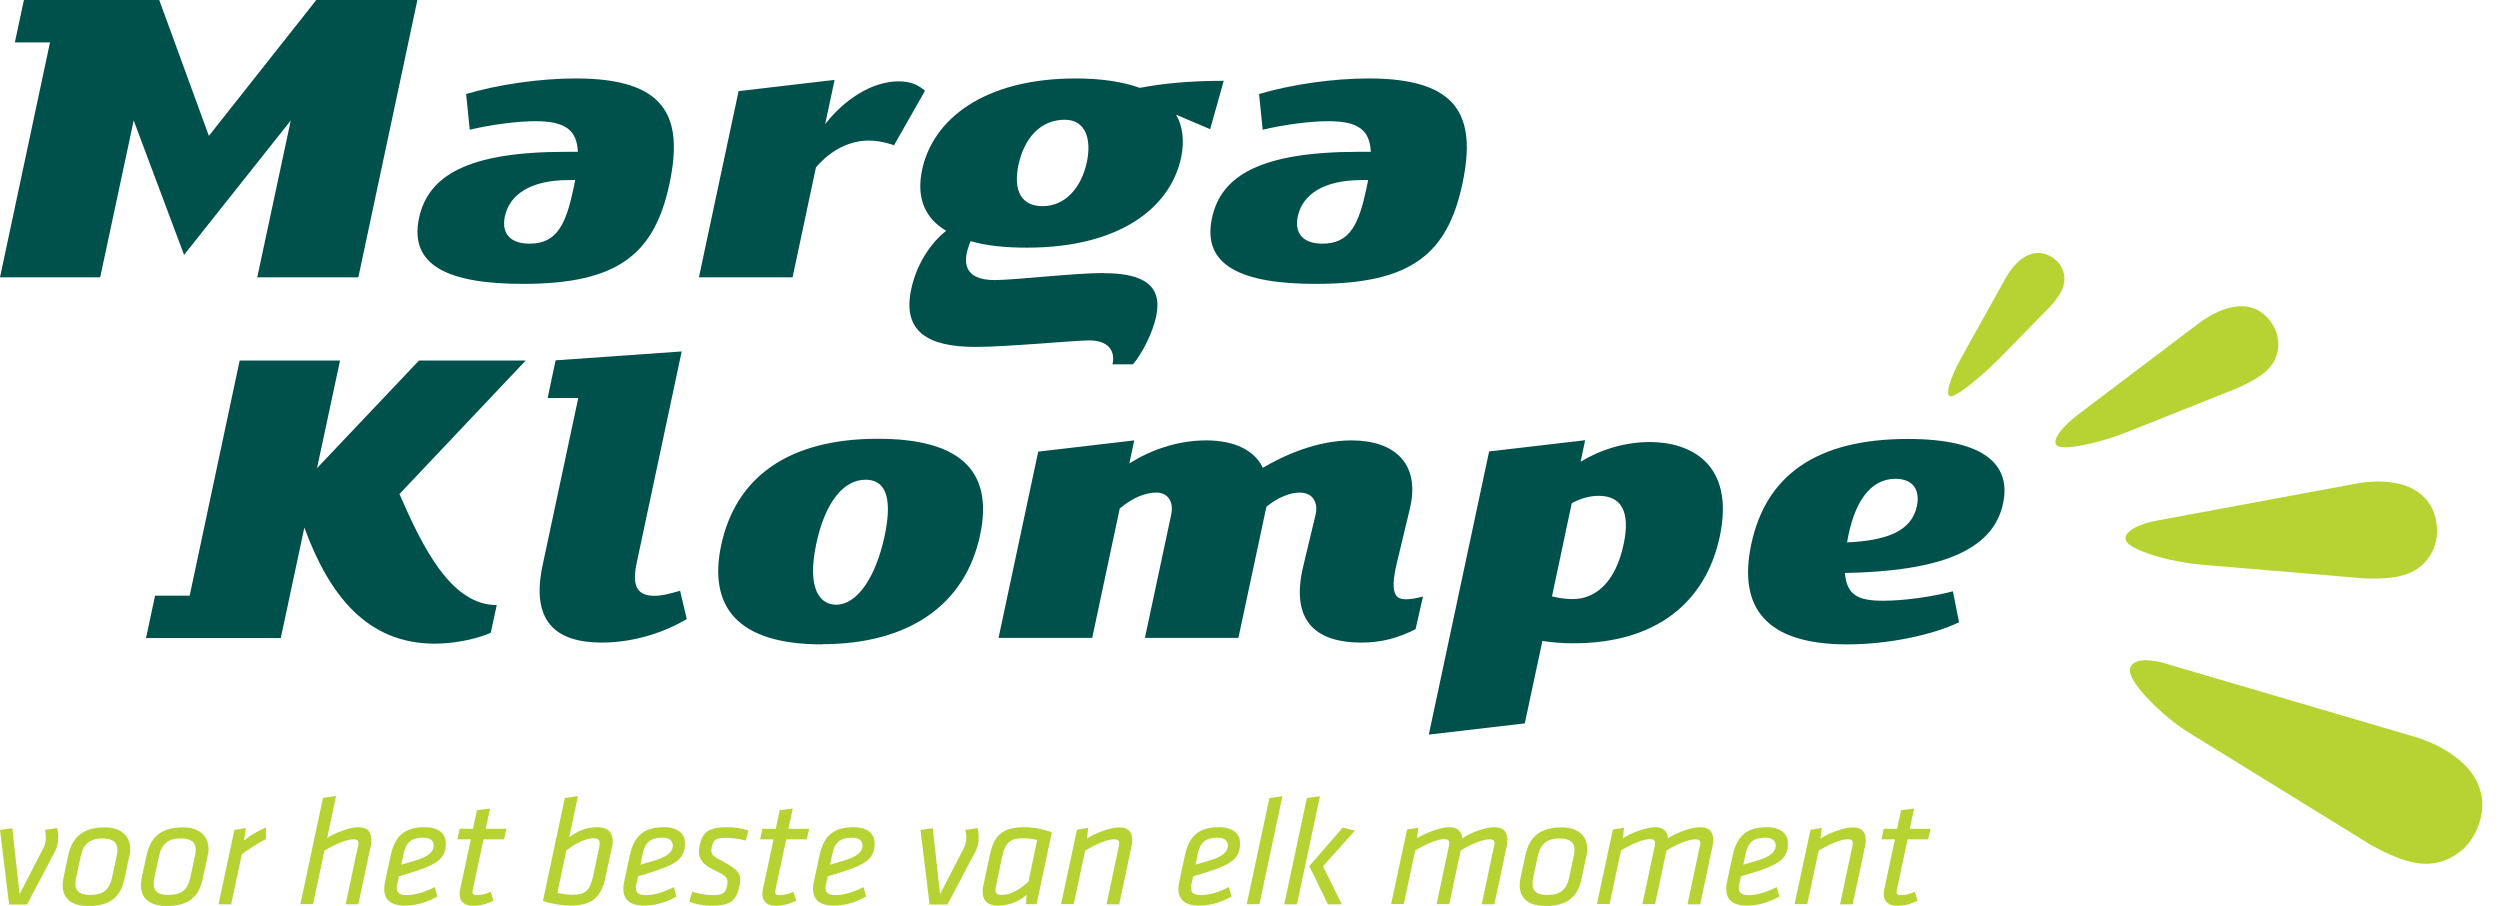 <?xml version="1.0" encoding="UTF-8"?>
<svg xmlns="http://www.w3.org/2000/svg" id="kleur" viewBox="0 0 138 50">
  <defs>
    <style>.cls-1{fill:#b7d333;}.cls-2{fill:#00504c;}</style>
  </defs>
  <path class="cls-1" d="m.5,49.91l-.5-4.1.68-.09.4,3.64,1.27-2.46c.14-.26.17-.41.18-.63,0-.12-.01-.32-.05-.46l.68-.1c.03.15.06.34.05.55,0,.22-.03.45-.17.73l-1.55,2.94h-.97Z"></path>
  <path class="cls-1" d="m3.51,48.42l.26-1.21c.22-1.02.82-1.54,2.01-1.54.96,0,1.43.53,1.41,1.24,0,.06,0,.15-.04.29l-.28,1.31c-.2.94-.71,1.5-2,1.5-1.19,0-1.56-.68-1.36-1.58m2.94-1.22c.02-.09.03-.18.03-.25.02-.45-.24-.68-.83-.68-.68,0-1.06.32-1.19.97l-.26,1.21c-.11.57,0,.94.79.94.72,0,1.05-.31,1.19-.93l.27-1.27Z"></path>
  <path class="cls-1" d="m7.83,48.42l.26-1.21c.22-1.02.82-1.54,2.01-1.54.96,0,1.43.53,1.41,1.24,0,.06,0,.15-.04.29l-.28,1.31c-.2.94-.71,1.5-2,1.5-1.19,0-1.56-.68-1.36-1.58m2.94-1.22c.02-.09.03-.18.03-.25.02-.45-.24-.68-.83-.68-.68,0-1.06.32-1.19.97l-.26,1.21c-.11.57,0,.94.79.94.72,0,1.05-.31,1.19-.93l.27-1.27Z"></path>
  <path class="cls-1" d="m14.68,46.31c-.48.26-.93.55-1.33.84l-.59,2.77h-.7l.88-4.11.63-.1-.1.68c.34-.27.77-.53,1.21-.72v.64Z"></path>
  <path class="cls-1" d="m19.77,46.71s.02-.11.02-.15c0-.17-.08-.23-.28-.23-.42,0-1.07.31-1.6.62l-.63,2.96h-.7l1.25-5.87.72-.1-.49,2.31c.44-.28,1.24-.59,1.72-.59.52,0,.73.28.72.74,0,.09-.02.22-.05.36l-.67,3.16h-.7l.68-3.21Z"></path>
  <path class="cls-1" d="m21.92,48.8c-.02.09-.02.15-.02.19,0,.26.11.42.56.42s.96-.16,1.54-.44l.14.52c-.54.29-1.1.5-1.79.5-.84,0-1.16-.39-1.14-.97,0-.1.02-.24.05-.38l.3-1.4c.23-1.05.72-1.58,1.9-1.58.69,0,1.18.32,1.15.94-.02.7-.36,1.05-1.55,1.45-.51.17-.67.21-1.04.32l-.09.43Zm2.02-2.12c0-.27-.19-.44-.57-.44-.65,0-.96.24-1.1.92l-.12.57c.23-.07.37-.11.78-.23.7-.21,1-.47,1.01-.81"></path>
  <path class="cls-1" d="m25.37,49.33s0-.09.02-.19l.6-2.81h-.74l.12-.58h.74l.22-1.03.72-.09-.24,1.12h1.15l-.14.58h-1.13l-.6,2.81c-.01.05-.01.07-.01.09,0,.12.06.18.23.18.23,0,.48-.05.78-.18l.15.49c-.37.18-.73.28-1.14.28-.51,0-.74-.29-.73-.67"></path>
  <path class="cls-1" d="m31.18,44.05l.72-.1-.48,2.27c.5-.39,1.02-.56,1.55-.56.64,0,.87.35.85.83,0,.1-.02.21-.05.32l-.35,1.63c-.22,1.01-.65,1.55-1.96,1.55-.4,0-1.01-.09-1.49-.26l1.21-5.69Zm-.41,5.23c.22.06.54.11.83.11.69,0,.97-.21,1.14-1.03l.32-1.51c.02-.1.04-.2.04-.27,0-.2-.07-.31-.33-.31-.44,0-1.05.3-1.51.68l-.49,2.33Z"></path>
  <path class="cls-1" d="m35.12,48.8c-.02.09-.02.15-.02.19,0,.26.11.42.56.42s.96-.16,1.54-.44l.14.52c-.54.29-1.1.5-1.79.5-.84,0-1.16-.39-1.14-.97,0-.1.02-.24.05-.38l.3-1.4c.23-1.05.72-1.58,1.9-1.58.69,0,1.18.32,1.15.94-.02.7-.36,1.05-1.55,1.45-.51.17-.68.21-1.04.32l-.09.43Zm2.02-2.12c0-.27-.19-.44-.57-.44-.65,0-.96.24-1.1.92l-.12.57c.23-.07.37-.11.78-.23.7-.21,1-.47,1.01-.81"></path>
  <path class="cls-1" d="m38.05,49.77l.16-.55c.33.11.75.19,1.11.19.61,0,.73-.1.82-.56.07-.35-.02-.49-.67-.8-.84-.39-.97-.77-.85-1.38.15-.72.47-1.01,1.52-1.01.38,0,.86.08,1.17.18l-.14.56c-.32-.09-.77-.15-1.07-.15-.6,0-.71.09-.81.51-.08.39.03.48.55.76.95.51,1.12.72.98,1.37-.17.78-.43,1.11-1.57,1.11-.38,0-.89-.09-1.21-.23"></path>
  <path class="cls-1" d="m42.08,49.33s0-.09.02-.19l.6-2.81h-.74l.12-.58h.74l.22-1.03.72-.09-.24,1.12h1.15l-.14.58h-1.13l-.6,2.81c-.01.05-.01.07-.01.09,0,.12.06.18.23.18.23,0,.48-.05.78-.18l.15.49c-.37.18-.73.28-1.14.28-.51,0-.74-.29-.73-.67"></path>
  <path class="cls-1" d="m45.59,48.8c-.02.09-.02.15-.02.19,0,.26.11.42.56.42s.96-.16,1.54-.44l.14.52c-.54.29-1.1.5-1.79.5-.84,0-1.16-.39-1.14-.97,0-.1.02-.24.05-.38l.3-1.4c.23-1.05.72-1.58,1.9-1.58.69,0,1.18.32,1.15.94-.02.7-.36,1.05-1.55,1.45-.51.17-.67.21-1.04.32l-.09.43Zm2.02-2.12c0-.27-.19-.44-.57-.44-.65,0-.96.24-1.1.92l-.12.57c.23-.07.37-.11.78-.23.7-.21,1-.47,1.01-.81"></path>
  <path class="cls-1" d="m51.31,49.91l-.5-4.1.68-.09.4,3.64,1.27-2.46c.14-.26.17-.41.18-.63,0-.12-.01-.32-.05-.46l.68-.1c.03.15.06.34.05.55,0,.22-.03.45-.17.73l-1.55,2.94h-.97Z"></path>
  <path class="cls-1" d="m57.21,49.91h-.58l.04-.51c-.48.41-1.05.59-1.58.59-.64,0-.87-.35-.85-.83,0-.1.02-.21.05-.32l.35-1.65c.22-1.01.61-1.53,1.93-1.53.51,0,1.08.13,1.49.28l-.84,3.97Zm.05-3.54c-.22-.06-.51-.1-.8-.1-.64,0-.97.2-1.14,1.02l-.32,1.51c-.02.1-.04.21-.05.29,0,.2.07.31.33.31.52,0,.99-.29,1.49-.73l.48-2.29Z"></path>
  <path class="cls-1" d="m62.5,46.4c0,.09-.02.22-.05.36l-.67,3.16h-.7l.68-3.21c.01-.05.02-.11.02-.15,0-.17-.08-.23-.28-.23-.42,0-1.07.31-1.6.62l-.63,2.96h-.7l.88-4.11.62-.1-.07.59c.42-.29,1.29-.62,1.78-.62.52,0,.73.28.72.74"></path>
  <path class="cls-1" d="m65.76,48.8c-.02.09-.02.15-.02.19,0,.26.11.42.56.42s.96-.16,1.54-.44l.14.52c-.54.29-1.1.5-1.79.5-.84,0-1.16-.39-1.14-.97,0-.1.02-.24.05-.38l.3-1.4c.23-1.05.72-1.58,1.9-1.58.69,0,1.18.32,1.15.94-.02.7-.36,1.05-1.55,1.45-.51.17-.67.21-1.04.32l-.09.43Zm2.02-2.12c0-.27-.19-.44-.57-.44-.65,0-.96.24-1.1.92l-.12.57c.23-.07.37-.11.78-.23.7-.21,1-.47,1.01-.81"></path>
  <polygon class="cls-1" points="70.07 44.05 70.79 43.95 69.52 49.91 68.82 49.91 70.07 44.05"></polygon>
  <path class="cls-1" d="m72.14,44.05l.72-.1-1.27,5.97h-.7l1.25-5.87Zm.13,3.76l1.85-2.13.67.17-1.76,1.97,1.04,2.1h-.77l-1.02-2.1Z"></path>
  <path class="cls-1" d="m82.48,46.71c.01-.05.02-.11.02-.15,0-.17-.08-.23-.28-.23-.42,0-1.12.32-1.59.62l-.63,2.96h-.7l.68-3.21c.01-.05.02-.11.02-.15,0-.17-.08-.23-.28-.23-.42,0-1.07.31-1.6.62l-.63,2.96h-.7l.88-4.11.62-.1-.07.59c.42-.29,1.29-.62,1.78-.62.47,0,.69.24.71.62.46-.32,1.29-.62,1.78-.62.52,0,.73.28.72.74,0,.09-.02.22-.05.36l-.67,3.16h-.7l.68-3.21Z"></path>
  <path class="cls-1" d="m83.94,48.42l.26-1.21c.22-1.02.82-1.54,2.01-1.54.96,0,1.43.53,1.41,1.24,0,.06,0,.15-.04.29l-.28,1.31c-.2.94-.71,1.5-2,1.5-1.19,0-1.56-.68-1.36-1.58m2.94-1.22c.02-.09.03-.18.03-.25.02-.45-.24-.68-.83-.68-.68,0-1.06.32-1.19.97l-.26,1.21c-.11.57,0,.94.79.94.72,0,1.05-.31,1.19-.93l.27-1.27Z"></path>
  <path class="cls-1" d="m93.84,46.71c.01-.05.02-.11.02-.15,0-.17-.08-.23-.28-.23-.42,0-1.12.32-1.59.62l-.63,2.96h-.7l.68-3.21c0-.05.02-.11.02-.15,0-.17-.08-.23-.28-.23-.42,0-1.07.31-1.6.62l-.63,2.96h-.7l.88-4.11.62-.1-.07.59c.42-.29,1.29-.62,1.78-.62.47,0,.69.24.71.62.46-.32,1.29-.62,1.78-.62.52,0,.73.28.72.74,0,.09-.02.22-.05.36l-.67,3.16h-.7l.68-3.21Z"></path>
  <path class="cls-1" d="m96,48.8c-.02.09-.02.15-.02.19,0,.26.11.42.56.42s.96-.16,1.54-.44l.14.52c-.54.29-1.1.5-1.79.5-.84,0-1.16-.39-1.14-.97,0-.1.02-.24.05-.38l.3-1.4c.23-1.05.72-1.58,1.9-1.58.69,0,1.18.32,1.15.94-.02.7-.36,1.05-1.55,1.45-.51.17-.67.21-1.04.32l-.09.43Zm2.02-2.12c0-.27-.19-.44-.57-.44-.65,0-.96.24-1.1.92l-.12.57c.23-.07.37-.11.78-.23.7-.21,1-.47,1.01-.81"></path>
  <path class="cls-1" d="m102.99,46.4c0,.09-.02.22-.05.36l-.67,3.16h-.7l.68-3.21c.01-.05.02-.11.02-.15,0-.17-.08-.23-.28-.23-.42,0-1.07.31-1.6.62l-.63,2.96h-.7l.88-4.11.62-.1-.07.59c.42-.29,1.29-.62,1.78-.62.52,0,.73.28.72.74"></path>
  <path class="cls-1" d="m103.98,49.33s0-.09.02-.19l.6-2.81h-.74l.12-.58h.74l.22-1.03.72-.09-.24,1.12h1.15l-.14.58h-1.13l-.6,2.81c0,.05-.01.07-.01.09,0,.12.06.18.23.18.23,0,.48-.05.78-.18l.15.49c-.37.18-.73.28-1.14.28-.51,0-.74-.29-.73-.67"></path>
  <path class="cls-1" d="m113.09,17l-2.63,2.69c-1.06,1.08-2.28,2.06-2.71,2.18-.43.12-.19-.87.55-2.19l2.38-4.27c.2-.38.43-.68.69-.93.26-.24.52-.4.79-.47.37-.1.73-.04,1.08.17.35.21.57.5.67.87.08.3.05.61-.07.91-.13.3-.38.65-.74,1.04"></path>
  <path class="cls-1" d="m123.54,21.41l-6.1,2.43c-1.4.56-3.07.94-3.7.83-.63-.1-.17-.93,1.04-1.84l6.52-4.93c.48-.37.96-.64,1.44-.81.48-.17.92-.22,1.31-.16.54.09.98.38,1.31.85.33.48.46,1,.38,1.53-.07.44-.28.83-.62,1.15-.35.32-.87.63-1.57.94"></path>
  <path class="cls-1" d="m130.43,31.92l-8.92-.75c-1.51-.13-3.27-.61-3.93-1.08s.03-1.08,1.51-1.36l10.78-2c.75-.15,1.44-.19,2.07-.11.63.08,1.15.26,1.56.56.56.4.89.97.99,1.69.11.72-.04,1.37-.44,1.93-.33.46-.78.77-1.35.94-.56.17-1.33.23-2.29.18"></path>
  <path class="cls-1" d="m130.71,46.54l-9.84-6.07c-1.29-.79-2.71-2.16-3.17-3.03-.46-.87.36-1.24,1.81-.82l13.47,3.96c.9.24,1.68.59,2.32,1.03.65.44,1.11.93,1.39,1.47.39.75.44,1.54.15,2.4-.29.85-.81,1.48-1.55,1.86-.61.32-1.28.42-1.99.28-.71-.13-1.58-.49-2.61-1.08"></path>
  <polygon class="cls-2" points="10.16 14.07 7.38 6.65 5.53 15.31 0 15.31 2.76 2.34 .82 2.34 1.32 0 8.79 0 11.53 7.5 17.46 0 23.04 0 19.78 15.31 14.2 15.31 16.05 6.65 10.16 14.07"></polygon>
  <path class="cls-2" d="m31.9,8.38c-.06-1.19-.68-1.69-2.34-1.69-1.01,0-2.38.18-3.63.47l-.2-1.97c1.75-.52,4.05-.86,6.05-.86,4.93,0,5.97,2.05,5.18,5.79-.82,3.87-2.79,5.55-8.09,5.55-4.08,0-6.3-.99-5.74-3.63.5-2.34,2.67-3.66,8.1-3.66h.67Zm-.15,1.56h-.36c-2.15,0-3.27.83-3.52,2-.19.88.22,1.51,1.37,1.51,1.53,0,2-1.12,2.41-3.01l.1-.49Z"></path>
  <path class="cls-2" d="m49.35,8.02s-.65-.26-1.4-.26c-.99,0-2.05.47-2.91,1.48l-1.29,6.07h-5.17l2.19-10.28,5.3-.62-.52,2.44c1.03-1.32,2.55-2.36,4.06-2.36.75,0,1.14.26,1.45.52l-1.71,3.01Z"></path>
  <path class="cls-2" d="m60.93,15.08c2.18,0,3.26.67,2.89,2.39-.19.88-.75,2.02-1.28,2.64h-1.13c.17-.77-.26-1.32-1.28-1.32-.8,0-4.54.36-6.28.36-2.65,0-4.05-.86-3.55-3.19.29-1.38,1.09-2.57,1.93-3.22-1.13-.67-1.67-1.76-1.33-3.37.59-2.75,3.36-5.04,8.5-5.04,1.38,0,2.56.18,3.52.52,1.17-.23,2.7-.39,4.63-.39l-.75,2.67-1.88-.8c.36.62.47,1.43.28,2.36-.59,2.78-3.4,4.98-8.51,4.98-1.17,0-2.24-.1-3.11-.36-.51,1.19-.36,2.15,1.33,2.15,1.09,0,4.39-.39,6.03-.39m-3.39-3.69c1.27,0,2.14-1.04,2.44-2.41.28-1.3-.07-2.36-1.21-2.36-1.35,0-2.24,1.01-2.56,2.49-.3,1.43.16,2.28,1.33,2.28"></path>
  <path class="cls-2" d="m75.67,8.38c-.06-1.19-.68-1.69-2.34-1.69-1.01,0-2.38.18-3.63.47l-.2-1.97c1.75-.52,4.05-.86,6.05-.86,4.93,0,5.97,2.05,5.18,5.79-.82,3.87-2.79,5.55-8.09,5.55-4.08,0-6.3-.99-5.74-3.63.5-2.34,2.67-3.66,8.1-3.66h.67Zm-.15,1.56h-.36c-2.15,0-3.27.83-3.52,2-.19.88.22,1.51,1.37,1.51,1.53,0,2-1.12,2.41-3.01l.1-.49Z"></path>
  <path class="cls-2" d="m35.15,31.05c-.25,1.17-.08,1.84.98,1.84.36,0,.72-.08,1.41-.28l.37,1.56c-1.16.7-2.87,1.3-4.69,1.3-2.57,0-3.92-1.19-3.27-4.26l1.97-9.24h-1.69l.44-2.08,6.96-.49-2.48,11.65Z"></path>
  <path class="cls-2" d="m45.37,35.57c-4.67,0-6.28-2.08-5.56-5.48.79-3.69,3.64-5.87,8.65-5.87,4.36,0,6.43,1.63,5.64,5.32-.83,3.89-3.98,6.02-8.73,6.02m.78-2.18c1.17,0,2.19-1.51,2.68-3.79.51-2.39-.11-3.11-1.05-3.11-1.3,0-2.27,1.4-2.72,3.53-.52,2.44.16,3.37,1.1,3.37"></path>
  <path class="cls-2" d="m84.17,39.93l-5.3.62,3.33-15.63,5.3-.62-.25,1.19c1.08-.67,2.46-1.09,3.81-1.09,2.28,0,4.72,1.22,3.87,5.22-.77,3.61-3.49,5.89-8.08,5.89-.62,0-1.21-.05-1.71-.13l-.97,4.54Zm5.45-9.86c.4-1.87-.15-2.7-1.37-2.7-.47,0-.99.13-1.49.41l-1.09,5.14c.39.1.82.15,1.13.15,1.4,0,2.41-1.09,2.82-3.01"></path>
  <path class="cls-2" d="m101.84,31.63c.1,1.25.76,1.53,2.11,1.53,1.14,0,2.67-.21,3.85-.52l.34,1.71c-1.47.7-3.89,1.22-6.18,1.22-4.54,0-6.02-2.08-5.29-5.53.8-3.76,3.55-5.81,8.64-5.81,4.28,0,5.71,1.45,5.26,3.56-.57,2.67-3.6,3.74-8.74,3.84m.13-1.69c2.2-.1,3.56-.62,3.85-2,.19-.88-.2-1.51-1.18-1.51-1.43,0-2.31,1.35-2.67,3.5"></path>
  <path class="cls-2" d="m22.05,27.27l6.97-7.37h-5.89l-5.63,5.94,1.27-5.94h-5.54l-2.76,12.98h-1.91l-.5,2.34h7.44s1.3-6.1,1.3-6.1c1.36,3.71,3.44,6.41,7.2,6.41,1.3,0,2.51-.34,3.09-.6l.33-1.53c-2.52,0-4.08-3.17-5.37-6.13"></path>
  <path class="cls-2" d="m78.54,32.93c-.43.12-.77.15-.95.15-.55,0-.89-.31-.48-2.02l.71-2.96c.61-2.52-.85-3.79-3.22-3.79-1.89,0-3.7.81-4.89,1.51-.49-1.01-1.63-1.51-3.13-1.51-1.61,0-3.1.55-4.24,1.27l.27-1.27-5.3.62-2.19,10.28h5.17l1.52-7.14c.67-.57,1.38-.88,2.03-.88.57,0,.97.44.81,1.22l-1.45,6.8h5.16l1.52-7.11.03-.13c.63-.52,1.31-.78,1.83-.78.91,0,1,.81.88,1.22l-.67,2.8c-.8,3.27.91,4.26,3.19,4.26,1.06,0,1.98-.22,3-.74l.41-1.8Z"></path>
</svg>
